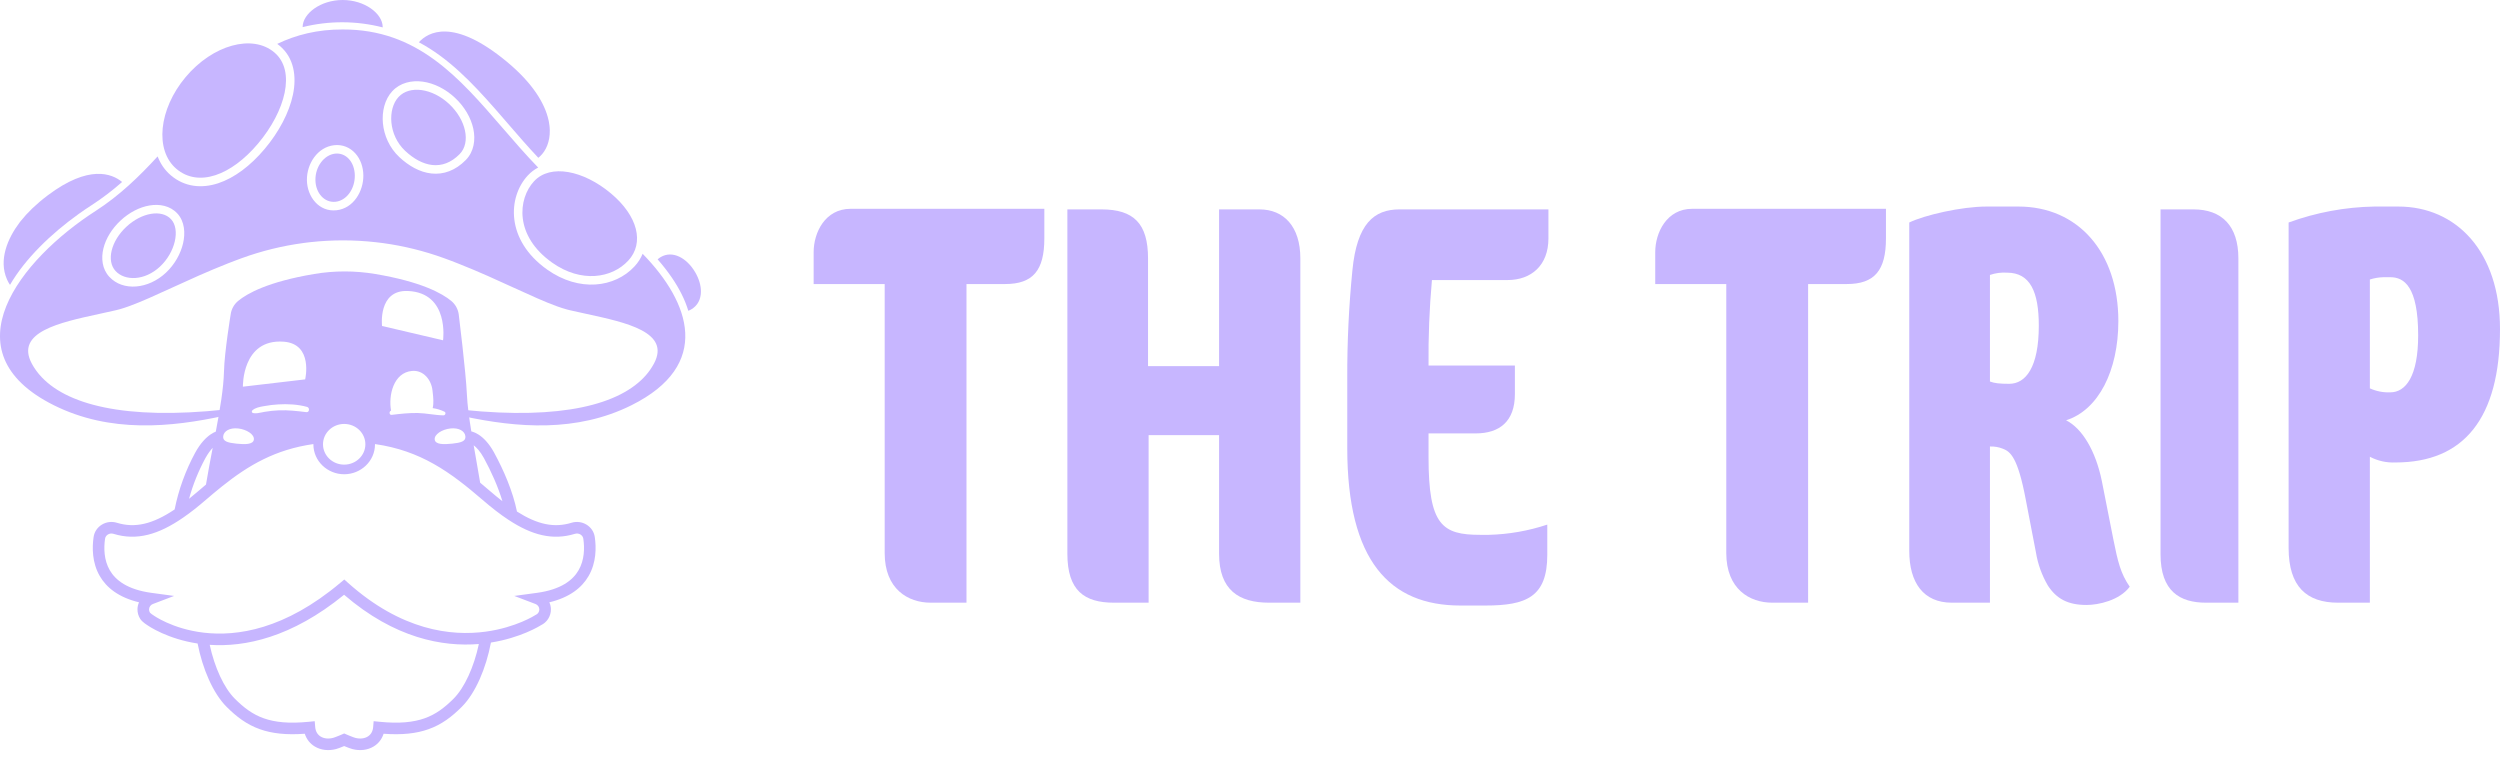 <svg width="94" height="29" viewBox="0 0 94 29" fill="none" xmlns="http://www.w3.org/2000/svg">
<path fill-rule="evenodd" clip-rule="evenodd" d="M77.685 15.803C78.283 16.103 78.796 16.939 79.031 18.096L79.458 20.261C79.629 21.118 79.736 21.568 80.078 22.061C79.693 22.575 78.903 22.747 78.454 22.747C77.749 22.747 77.322 22.511 77.001 22.018C76.776 21.635 76.624 21.213 76.552 20.775L76.168 18.782C75.869 17.196 75.591 16.982 75.313 16.874C75.157 16.811 74.99 16.782 74.822 16.788V22.661H73.39C72.322 22.661 71.788 21.911 71.788 20.711V8.366C72.365 8.087 73.754 7.766 74.694 7.766H75.89C78.134 7.766 79.65 9.48 79.65 12.073C79.65 13.938 78.903 15.417 77.685 15.803ZM74.822 14.345C74.993 14.41 75.185 14.431 75.548 14.431C76.168 14.431 76.659 13.809 76.659 12.245C76.659 10.98 76.339 10.252 75.463 10.252C75.246 10.238 75.028 10.267 74.822 10.338V14.345Z" fill="#C7B6FF"/>
<path d="M30.593 9.48V10.68H33.264V20.796C33.264 22.147 34.139 22.661 34.994 22.661H36.34V10.68H37.793C38.84 10.68 39.267 10.166 39.267 8.966V7.851H31.982C31.02 7.851 30.593 8.752 30.593 9.48Z" fill="#C7B6FF"/>
<path d="M47.354 7.873H45.837V13.767H43.166V9.716C43.166 8.409 42.632 7.873 41.414 7.873H40.133V20.818C40.133 22.211 40.774 22.661 41.885 22.661H43.188V16.36H45.837V20.818C45.837 22.189 46.585 22.661 47.718 22.661H48.893V9.716C48.893 8.516 48.273 7.873 47.354 7.873Z" fill="#C7B6FF"/>
<path d="M50.657 14.217C50.652 12.864 50.717 11.512 50.85 10.166C51.021 8.409 51.662 7.873 52.623 7.873H58.221V8.966C58.221 9.973 57.58 10.53 56.683 10.53H53.841C53.745 11.599 53.702 12.672 53.713 13.745H56.96V14.817C56.96 15.845 56.383 16.296 55.486 16.296H53.713V17.196C53.713 19.746 54.225 20.11 55.657 20.11H55.978C56.726 20.091 57.468 19.961 58.178 19.725V20.861C58.178 22.447 57.388 22.768 55.849 22.768H54.909C52.26 22.768 50.657 21.096 50.657 16.853V14.217Z" fill="#C7B6FF"/>
<path d="M62.237 9.48V10.68H64.908V20.796C64.908 22.147 65.784 22.661 66.639 22.661H67.985V10.68H69.438C70.485 10.68 70.912 10.166 70.912 8.966V7.851H63.626C62.665 7.851 62.237 8.752 62.237 9.48Z" fill="#C7B6FF"/>
<path d="M82.475 7.873H81.236V20.839C81.236 22.232 81.962 22.661 82.945 22.661H84.163V9.716C84.163 8.494 83.543 7.873 82.475 7.873Z" fill="#C7B6FF"/>
<path fill-rule="evenodd" clip-rule="evenodd" d="M89.278 7.766H90.175C92.355 7.766 94 9.459 94 12.373C94 15.738 92.633 17.389 90.069 17.389C89.735 17.404 89.403 17.33 89.107 17.174V22.661H87.911C86.736 22.661 86.052 22.061 86.052 20.604V8.366C87.087 7.988 88.177 7.785 89.278 7.766ZM89.107 14.602C89.349 14.712 89.612 14.763 89.876 14.752C90.453 14.752 90.923 14.152 90.923 12.609C90.923 10.766 90.389 10.423 89.876 10.423H89.62C89.446 10.427 89.273 10.456 89.107 10.509V14.602Z" fill="#C7B6FF"/>
<path fill-rule="evenodd" clip-rule="evenodd" d="M12.884 1.108C15.692 1.099 17.252 2.906 18.897 4.81C19.329 5.31 19.767 5.817 20.235 6.3C20.093 6.374 19.962 6.472 19.846 6.597C19.091 7.411 19.007 9.025 20.573 10.136C21.778 10.99 23.117 10.816 23.856 10.019C23.992 9.873 24.094 9.712 24.163 9.542C25.962 11.387 26.774 13.724 23.747 15.235C21.675 16.269 19.434 16.08 17.442 15.655V15.412C21.104 15.789 23.329 15.213 24.293 14.1C24.402 13.975 24.497 13.838 24.577 13.692C24.58 13.687 24.583 13.681 24.586 13.676C24.589 13.672 24.591 13.668 24.593 13.664C25.214 12.488 23.552 12.128 22.052 11.803C21.836 11.757 21.623 11.711 21.422 11.663C21.391 11.656 21.359 11.648 21.327 11.639C21.208 11.607 21.079 11.566 20.943 11.517C20.489 11.354 19.946 11.105 19.331 10.824C18.703 10.536 17.999 10.213 17.24 9.914C17.153 9.879 17.065 9.845 16.976 9.811C16.883 9.776 16.79 9.741 16.695 9.707C15.956 9.439 15.191 9.249 14.413 9.142C14.321 9.13 14.23 9.118 14.138 9.108C13.321 9.016 12.497 9.015 11.68 9.104C11.634 9.109 11.588 9.115 11.542 9.12C11.496 9.126 11.45 9.132 11.405 9.138C10.615 9.244 9.839 9.435 9.09 9.707C9.004 9.738 8.92 9.769 8.835 9.802C8.747 9.835 8.659 9.869 8.572 9.903C7.803 10.206 7.091 10.532 6.455 10.823C5.849 11.101 5.312 11.347 4.86 11.51C4.844 11.517 4.827 11.523 4.81 11.528C4.761 11.546 4.714 11.562 4.667 11.577C4.666 11.577 4.666 11.577 4.665 11.578L4.664 11.578C4.632 11.588 4.601 11.598 4.57 11.607L4.559 11.61C4.548 11.614 4.536 11.617 4.525 11.621C4.509 11.625 4.495 11.629 4.48 11.633H4.479C4.44 11.644 4.401 11.654 4.364 11.663C4.162 11.711 3.949 11.757 3.734 11.803C2.233 12.128 0.571 12.488 1.192 13.664C1.204 13.685 1.215 13.707 1.228 13.728C1.238 13.746 1.248 13.763 1.259 13.781C1.27 13.798 1.281 13.815 1.292 13.833C1.337 13.903 1.385 13.97 1.438 14.034C1.451 14.051 1.464 14.067 1.478 14.083L1.479 14.083C2.444 15.219 4.71 15.803 8.458 15.399V15.626C6.433 16.071 4.139 16.292 2.021 15.235C-2.002 13.227 0.755 9.759 3.599 7.929C4.487 7.357 5.234 6.637 5.927 5.881C6.031 6.155 6.196 6.4 6.428 6.596C6.941 7.03 7.577 7.095 8.199 6.892C8.811 6.692 9.42 6.232 9.953 5.598C10.486 4.964 10.874 4.236 11.016 3.555C11.156 2.876 11.059 2.181 10.522 1.727C10.49 1.7 10.457 1.674 10.424 1.65C11.136 1.308 11.94 1.105 12.884 1.108ZM6.234 10.258C6.569 9.946 6.794 9.539 6.884 9.147C6.972 8.767 6.946 8.327 6.667 8.026C6.394 7.731 5.993 7.663 5.621 7.726C5.247 7.789 4.859 7.989 4.532 8.294C4.204 8.6 3.978 8.973 3.888 9.343C3.799 9.709 3.838 10.114 4.111 10.409C4.626 10.965 5.579 10.87 6.234 10.258ZM11.54 6.772C11.532 6.157 11.94 5.531 12.562 5.46C12.881 5.423 13.165 5.549 13.361 5.768C13.554 5.982 13.658 6.277 13.662 6.592C13.669 7.197 13.288 7.833 12.658 7.905C11.995 7.981 11.547 7.395 11.54 6.772ZM15.018 5.91C14.638 5.555 14.44 5.084 14.398 4.638C14.356 4.198 14.463 3.739 14.75 3.429C15.047 3.108 15.481 3.013 15.897 3.07C16.314 3.128 16.745 3.339 17.105 3.675C17.465 4.01 17.708 4.429 17.797 4.842C17.885 5.255 17.824 5.7 17.512 6.018C17.127 6.41 16.68 6.573 16.221 6.523C15.777 6.475 15.366 6.234 15.018 5.91Z" fill="#C7B6FF"/>
<path d="M14.389 1.019C14.389 1.023 14.389 1.027 14.389 1.03C13.402 0.777 12.367 0.773 11.379 1.02V1.019C11.379 0.513 12.052 0 12.884 0C13.708 0 14.377 0.504 14.389 1.005C14.388 1.008 14.389 1.01 14.389 1.012C14.389 1.014 14.389 1.017 14.389 1.019Z" fill="#C7B6FF"/>
<path d="M26.35 11.055L26.349 11.065C26.348 11.072 26.347 11.08 26.346 11.087C26.342 11.116 26.337 11.145 26.33 11.174C26.323 11.202 26.314 11.23 26.305 11.257L26.303 11.262L26.3 11.269L26.297 11.279L26.296 11.28C26.287 11.303 26.277 11.325 26.266 11.347C26.262 11.354 26.258 11.361 26.254 11.368C26.242 11.389 26.229 11.41 26.215 11.43C26.201 11.45 26.186 11.469 26.169 11.487C26.159 11.499 26.147 11.512 26.135 11.523C26.092 11.565 26.044 11.602 25.992 11.632C25.957 11.653 25.919 11.671 25.88 11.686C25.755 11.268 25.542 10.85 25.264 10.442C25.099 10.201 24.919 9.971 24.727 9.752C24.762 9.719 24.801 9.69 24.843 9.666C25.286 9.405 25.822 9.695 26.14 10.238C26.208 10.353 26.262 10.476 26.301 10.605C26.309 10.634 26.317 10.664 26.324 10.693C26.324 10.694 26.324 10.694 26.324 10.695C26.331 10.724 26.336 10.754 26.341 10.783C26.343 10.798 26.345 10.813 26.347 10.827C26.349 10.85 26.352 10.873 26.353 10.895C26.356 10.948 26.355 11.002 26.35 11.055Z" fill="#C7B6FF"/>
<path d="M20.759 9.874C19.339 8.868 19.466 7.477 20.081 6.814C20.695 6.151 21.939 6.41 22.967 7.269C23.985 8.119 24.236 9.138 23.621 9.801C23.006 10.464 21.851 10.648 20.759 9.874Z" fill="#C7B6FF"/>
<path d="M10.315 1.971C11.14 2.669 10.724 4.182 9.708 5.392C8.692 6.601 7.46 7.049 6.635 6.351C5.81 5.653 5.965 4.106 6.981 2.897C7.997 1.687 9.49 1.273 10.315 1.971Z" fill="#C7B6FF"/>
<path d="M3.451 7.71C3.852 7.45 4.233 7.159 4.591 6.842C4.206 6.524 3.338 6.183 1.794 7.346C1.36 7.673 1.028 7.998 0.778 8.313C0.764 8.331 0.75 8.349 0.736 8.367C0.288 8.96 -0.062 9.778 0.265 10.51C0.272 10.527 0.28 10.543 0.288 10.559C0.299 10.584 0.312 10.607 0.325 10.63C0.341 10.658 0.358 10.685 0.376 10.711C0.948 9.727 1.922 8.785 2.961 8.043C3.123 7.927 3.287 7.816 3.451 7.71Z" fill="#C7B6FF"/>
<path d="M6.432 8.243C6.785 8.624 6.592 9.486 6.016 10.024C5.44 10.562 4.698 10.571 4.346 10.191C3.993 9.81 4.174 9.066 4.75 8.528C5.326 7.99 6.079 7.863 6.432 8.243Z" fill="#C7B6FF"/>
<path d="M15.237 5.675C14.602 5.083 14.569 4.095 14.985 3.647C15.4 3.199 16.252 3.316 16.886 3.908C17.521 4.501 17.711 5.356 17.284 5.793C16.635 6.454 15.872 6.268 15.237 5.675Z" fill="#C7B6FF"/>
<path d="M20.672 4.895C20.681 5.326 20.53 5.666 20.31 5.873C20.299 5.884 20.288 5.894 20.276 5.903C20.265 5.913 20.253 5.923 20.242 5.932C20.241 5.932 20.241 5.932 20.24 5.933C19.842 5.511 19.464 5.073 19.091 4.641C18.933 4.457 18.775 4.275 18.617 4.095C17.741 3.098 16.853 2.175 15.749 1.589C16.093 1.211 17.038 0.65 19.053 2.317C20.029 3.125 20.485 3.887 20.624 4.513C20.625 4.516 20.625 4.519 20.626 4.522C20.631 4.543 20.635 4.565 20.639 4.586C20.647 4.626 20.653 4.665 20.657 4.704C20.659 4.714 20.66 4.724 20.661 4.734C20.662 4.745 20.663 4.756 20.664 4.768L20.665 4.78C20.666 4.783 20.666 4.786 20.666 4.79C20.666 4.792 20.666 4.794 20.667 4.796C20.669 4.823 20.67 4.849 20.671 4.875C20.671 4.876 20.671 4.878 20.671 4.88C20.671 4.881 20.671 4.883 20.671 4.885L20.671 4.885C20.671 4.888 20.672 4.891 20.672 4.895Z" fill="#C7B6FF"/>
<path d="M11.86 6.768C11.854 6.268 12.184 5.825 12.598 5.777C13.012 5.73 13.335 6.097 13.341 6.596C13.348 7.096 13.036 7.539 12.621 7.586C12.207 7.634 11.866 7.267 11.86 6.768Z" fill="#C7B6FF"/>
<path fill-rule="evenodd" clip-rule="evenodd" d="M17.555 14.821C17.518 13.993 17.249 11.825 17.249 11.825C17.223 11.626 17.123 11.444 16.969 11.316C16.627 11.032 15.843 10.594 14.109 10.302C13.349 10.174 12.573 10.174 11.814 10.302C10.079 10.594 9.295 11.032 8.953 11.316C8.799 11.444 8.699 11.626 8.673 11.825C8.673 11.825 8.441 13.221 8.422 13.963C8.406 14.606 8.273 15.384 8.114 16.229C8.06 16.25 7.994 16.283 7.919 16.334C7.748 16.451 7.539 16.657 7.341 17.019L7.34 17.02C6.976 17.692 6.715 18.411 6.566 19.155C5.735 19.712 5.073 19.865 4.395 19.656C4.005 19.535 3.578 19.781 3.519 20.194C3.462 20.59 3.459 21.152 3.75 21.657C4.005 22.099 4.466 22.464 5.227 22.647C5.191 22.727 5.171 22.814 5.169 22.902C5.166 23.033 5.203 23.161 5.273 23.271C5.321 23.344 5.399 23.406 5.441 23.438C5.467 23.457 5.49 23.473 5.507 23.484C5.516 23.49 5.523 23.495 5.528 23.498L5.531 23.5L5.537 23.504C5.544 23.509 5.553 23.515 5.566 23.524C5.592 23.541 5.628 23.564 5.676 23.593C5.771 23.649 5.91 23.725 6.088 23.805C6.412 23.95 6.867 24.111 7.43 24.196C7.615 25.143 8.007 26.065 8.521 26.578C8.888 26.945 9.27 27.24 9.771 27.418C10.228 27.581 10.767 27.64 11.46 27.589C11.526 27.798 11.66 27.964 11.838 28.07C12.068 28.208 12.356 28.238 12.634 28.165C12.705 28.146 12.808 28.106 12.883 28.075C12.904 28.067 12.924 28.059 12.941 28.052C12.959 28.059 12.979 28.067 12.999 28.075C13.075 28.106 13.178 28.146 13.249 28.165C13.527 28.238 13.815 28.208 14.045 28.07C14.223 27.964 14.357 27.798 14.423 27.589C15.116 27.64 15.655 27.581 16.112 27.418C16.613 27.24 16.995 26.945 17.362 26.578C17.882 26.058 18.278 25.12 18.459 24.16C19.015 24.071 19.469 23.918 19.793 23.782C19.968 23.708 20.105 23.64 20.199 23.589C20.246 23.563 20.282 23.542 20.308 23.527C20.314 23.523 20.32 23.52 20.325 23.517L20.334 23.511C20.446 23.459 20.542 23.376 20.61 23.271C20.68 23.161 20.717 23.033 20.714 22.902C20.712 22.814 20.692 22.727 20.655 22.647C21.417 22.464 21.878 22.099 22.132 21.657C22.424 21.152 22.421 20.59 22.364 20.194C22.305 19.781 21.878 19.535 21.488 19.656C20.842 19.855 20.213 19.726 19.438 19.234C19.282 18.471 18.941 17.684 18.578 17.017L18.578 17.016C18.378 16.653 18.166 16.45 17.989 16.338C17.901 16.282 17.823 16.25 17.764 16.232C17.748 16.227 17.734 16.223 17.721 16.22C17.638 15.71 17.574 15.237 17.555 14.821ZM7.722 17.228C7.819 17.053 7.913 16.928 7.997 16.839C7.911 17.289 7.822 17.752 7.745 18.219C7.648 18.3 7.551 18.383 7.454 18.467C7.335 18.569 7.22 18.665 7.108 18.755C7.253 18.226 7.459 17.714 7.722 17.228ZM11.783 16.697C10.351 16.902 9.345 17.492 8.349 18.287C8.146 18.449 7.944 18.619 7.738 18.796C7.44 19.053 7.158 19.276 6.886 19.463C5.962 20.101 5.142 20.341 4.267 20.072C4.114 20.025 3.968 20.125 3.95 20.256C3.899 20.608 3.906 21.056 4.127 21.44C4.342 21.812 4.785 22.168 5.699 22.292L6.547 22.407L5.747 22.711C5.706 22.727 5.67 22.754 5.645 22.79C5.619 22.826 5.605 22.869 5.604 22.912C5.603 22.955 5.615 22.997 5.638 23.034C5.638 23.034 5.643 23.039 5.654 23.05C5.668 23.062 5.684 23.076 5.702 23.09C5.72 23.103 5.737 23.114 5.749 23.122C5.755 23.127 5.76 23.13 5.763 23.132L5.767 23.134L5.767 23.134L5.767 23.134L5.774 23.138L5.78 23.143L5.78 23.143L5.78 23.143L5.785 23.146C5.789 23.149 5.797 23.154 5.807 23.161C5.826 23.174 5.857 23.194 5.898 23.218C5.981 23.267 6.105 23.335 6.267 23.408C6.591 23.554 7.065 23.718 7.659 23.788C8.904 23.935 10.707 23.675 12.801 21.91L12.946 21.789L13.086 21.915C15.096 23.71 16.964 23.927 18.263 23.75C18.836 23.672 19.302 23.516 19.624 23.381C19.785 23.313 19.909 23.251 19.992 23.206C20.034 23.183 20.065 23.165 20.085 23.153C20.095 23.147 20.102 23.143 20.107 23.14L20.112 23.137L20.113 23.136L20.113 23.136L20.128 23.126L20.145 23.119C20.185 23.102 20.22 23.072 20.244 23.035C20.267 22.998 20.28 22.956 20.279 22.912C20.278 22.869 20.264 22.826 20.238 22.79C20.213 22.754 20.177 22.727 20.136 22.711L19.336 22.407L20.184 22.292C21.098 22.168 21.541 21.812 21.755 21.44C21.977 21.056 21.984 20.608 21.933 20.256C21.915 20.125 21.769 20.025 21.616 20.072C20.782 20.329 19.996 20.122 19.123 19.548C18.812 19.344 18.488 19.093 18.145 18.796C16.926 17.746 15.82 16.943 14.1 16.697C14.1 16.7 14.1 16.703 14.1 16.705C14.1 17.341 13.567 17.832 12.941 17.832C12.316 17.832 11.783 17.341 11.783 16.705C11.783 16.703 11.783 16.7 11.783 16.697ZM18.429 18.467C18.304 18.359 18.179 18.253 18.054 18.149C17.998 17.805 17.938 17.466 17.879 17.136L17.879 17.136L17.879 17.135C17.856 17.003 17.832 16.872 17.81 16.743C17.914 16.822 18.053 16.965 18.196 17.225C18.47 17.729 18.724 18.29 18.891 18.846C18.742 18.731 18.589 18.604 18.429 18.467ZM16.659 12.795L14.365 12.257C14.365 12.257 14.203 10.893 15.335 10.941C16.909 11.008 16.659 12.795 16.659 12.795ZM16.269 15.345C16.423 15.367 16.573 15.412 16.713 15.48C16.78 15.513 16.747 15.618 16.676 15.617C16.511 15.615 16.348 15.594 16.185 15.573C16.025 15.553 15.865 15.532 15.703 15.529C15.376 15.523 15.051 15.56 14.726 15.599C14.631 15.61 14.622 15.465 14.704 15.439C14.6 14.871 14.792 14.011 15.491 13.947C15.927 13.907 16.22 14.287 16.262 14.684C16.264 14.704 16.267 14.726 16.269 14.747C16.291 14.943 16.314 15.153 16.269 15.345ZM10.458 15.206C10.82 15.184 11.197 15.204 11.547 15.3C11.654 15.329 11.636 15.512 11.52 15.497C11.176 15.455 10.836 15.415 10.489 15.428C10.306 15.436 10.123 15.455 9.942 15.486C9.908 15.492 9.874 15.5 9.839 15.507C9.73 15.53 9.62 15.553 9.512 15.531C9.502 15.528 9.493 15.523 9.486 15.516C9.478 15.508 9.473 15.499 9.47 15.489C9.468 15.479 9.468 15.469 9.47 15.459C9.473 15.448 9.478 15.439 9.486 15.432C9.595 15.33 9.761 15.301 9.908 15.274C9.914 15.273 9.919 15.272 9.925 15.271C9.932 15.27 9.938 15.269 9.945 15.268C10.114 15.237 10.286 15.216 10.458 15.206ZM11.474 14.265L9.133 14.539C9.133 14.539 9.091 12.735 10.662 12.847C11.792 12.928 11.474 14.265 11.474 14.265ZM16.345 16.526C16.367 16.719 16.686 16.715 17.004 16.681C17.323 16.647 17.521 16.596 17.499 16.403C17.477 16.21 17.257 16.076 16.938 16.11C16.619 16.144 16.323 16.334 16.345 16.526ZM8.887 16.681C9.205 16.715 9.523 16.719 9.546 16.526C9.568 16.334 9.271 16.144 8.953 16.11C8.634 16.076 8.414 16.21 8.392 16.403C8.37 16.596 8.568 16.647 8.887 16.681ZM18.005 24.215C16.648 24.326 14.843 24.005 12.938 22.363C10.957 23.979 9.199 24.334 7.885 24.246C8.069 25.096 8.421 25.863 8.828 26.27C9.17 26.612 9.499 26.86 9.917 27.008C10.337 27.157 10.865 27.214 11.613 27.139L11.833 27.117L11.852 27.338C11.866 27.513 11.949 27.63 12.061 27.697C12.178 27.767 12.342 27.792 12.523 27.744C12.563 27.734 12.641 27.704 12.72 27.672C12.757 27.657 12.79 27.643 12.815 27.633C12.827 27.627 12.837 27.623 12.844 27.62L12.852 27.617L12.854 27.616L12.941 27.578L13.028 27.616L13.031 27.617L13.039 27.62L13.052 27.626L13.068 27.633C13.092 27.643 13.126 27.657 13.163 27.672C13.242 27.704 13.32 27.734 13.36 27.744C13.541 27.792 13.705 27.767 13.822 27.697C13.934 27.63 14.017 27.513 14.031 27.337L14.049 27.117L14.27 27.139C15.018 27.214 15.546 27.157 15.966 27.008C16.384 26.86 16.713 26.612 17.055 26.27C17.467 25.858 17.822 25.077 18.005 24.215ZM12.941 17.47C13.381 17.47 13.738 17.127 13.738 16.705C13.738 16.283 13.381 15.94 12.941 15.94C12.502 15.94 12.145 16.283 12.145 16.705C12.145 17.127 12.502 17.47 12.941 17.47Z" fill="#C7B6FF"/>
</svg>
